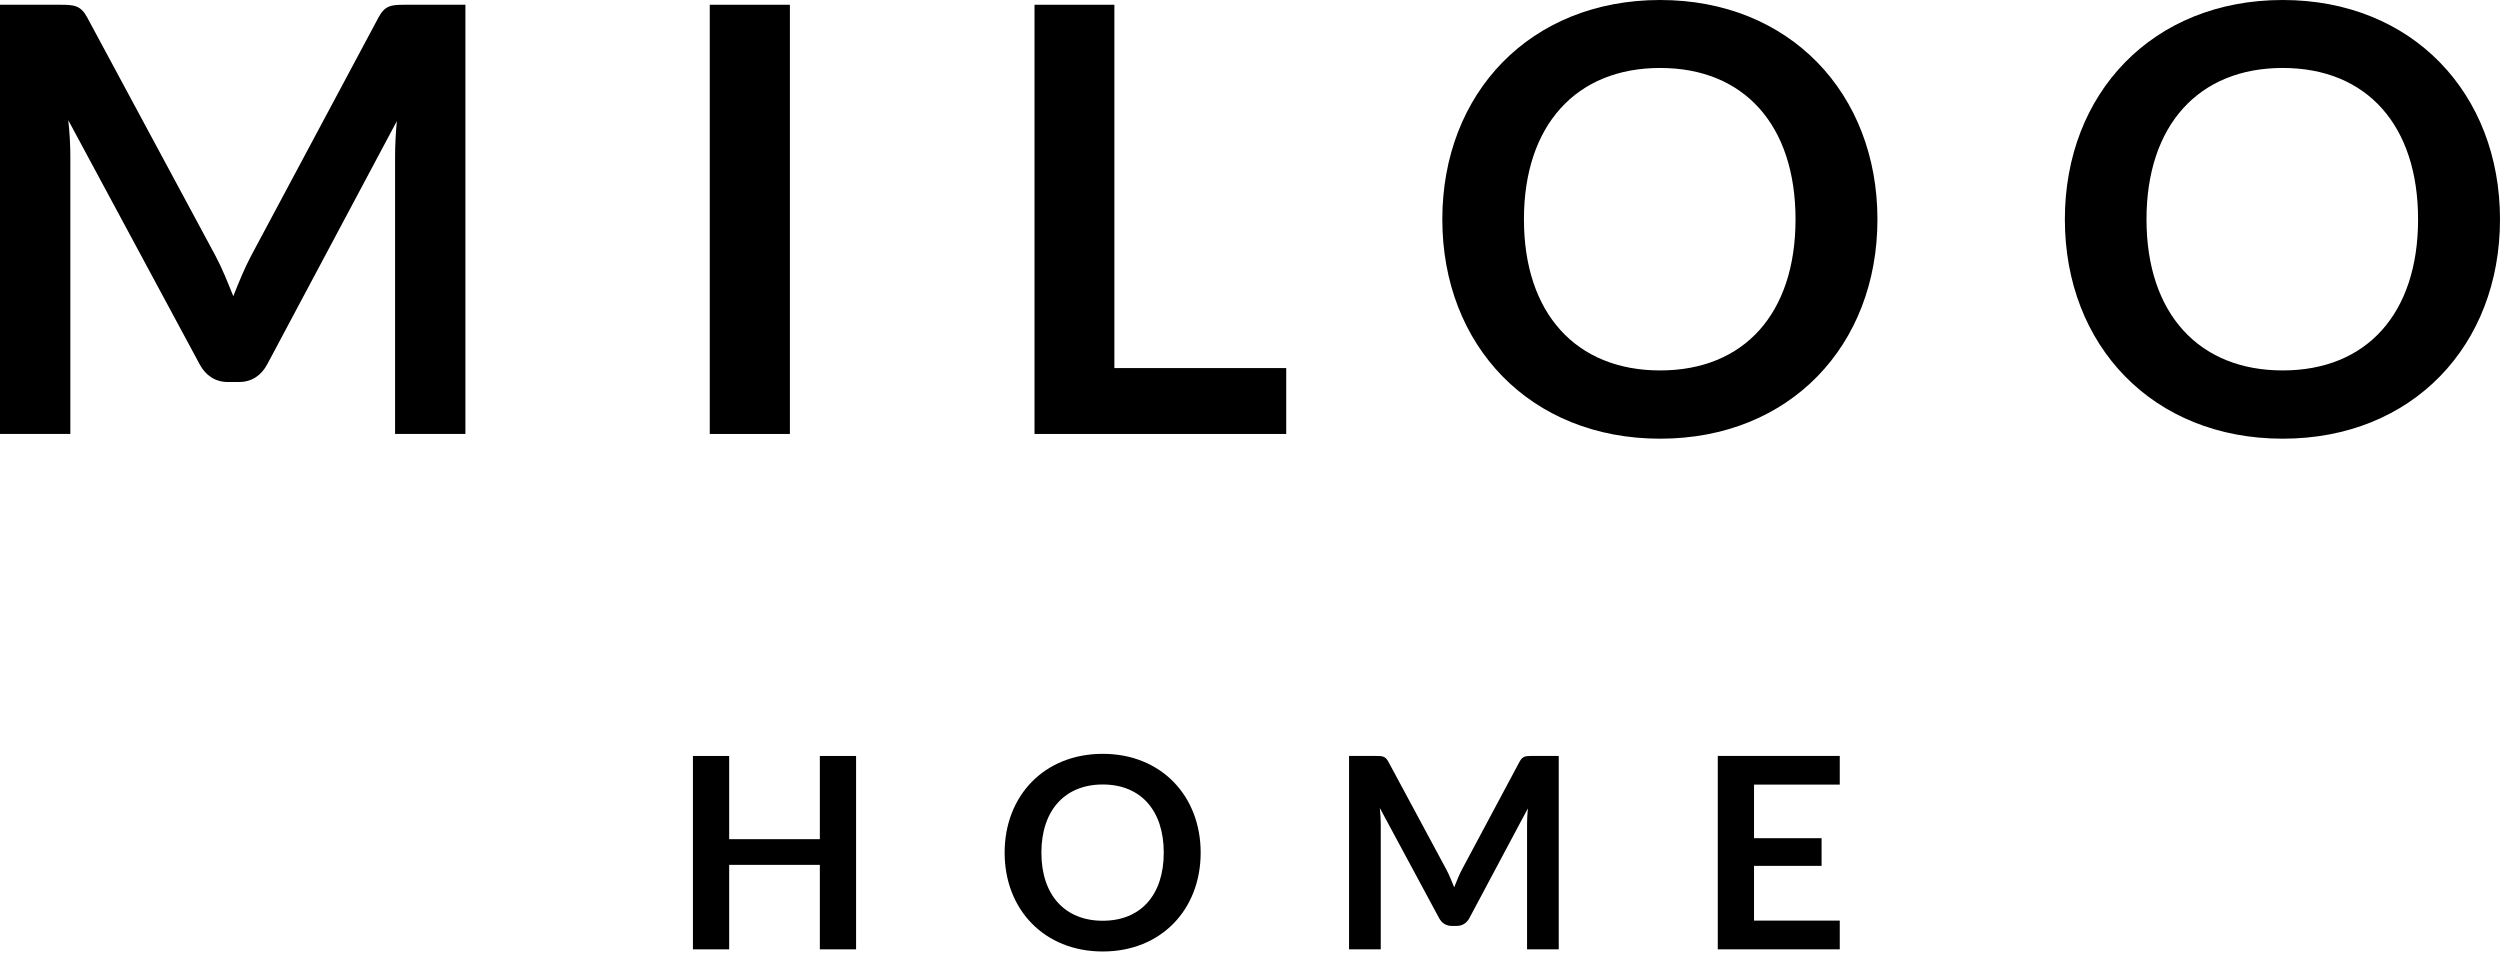 <svg height="149" viewBox="0 0 390 149" width="390" xmlns="http://www.w3.org/2000/svg"><g><path d="m36.396 46.209c.877-2.219 1.758-4.394 2.823-6.388l19.82-37.085c1.018-1.902 1.989-1.994 4.168-1.994h9.396v66.954h-10.971v-43.247c0-1.621.091-3.569.273-5.555l-20.232 37.965c-.927 1.711-2.409 2.735-4.4 2.735h-1.711c-1.989 0-3.472-1.024-4.4-2.735l-20.511-38.108c.23 2.037.323 4.031.323 5.698v43.247h-10.974v-66.954h9.397c2.178 0 3.195.092 4.215 1.994l20.005 37.175c1.064 1.994 1.9 4.124 2.779 6.298z"/><path d="m123.223.742h-12.501v66.956h12.501z"/><path d="m173.842 57.42h26.808v10.277h-39.265v-66.956h12.457z"/><path d="m258.985 68.436c-20.279 0-33.983-14.539-33.983-34.216 0-19.682 13.703-34.22 33.983-34.22 20.236 0 33.895 14.589 33.895 34.22 0 19.677-13.658 34.216-33.895 34.216zm0-57.834c-13.102 0-21.251 8.936-21.251 23.616 0 14.681 8.149 23.57 21.251 23.57 13.106 0 21.117-8.889 21.117-23.57.001-14.68-8.011-23.616-21.117-23.616z"/><path d="m356.105 68.436c-20.281 0-33.986-14.539-33.986-34.216 0-19.682 13.704-34.22 33.986-34.22 20.236 0 33.895 14.589 33.895 34.22 0 19.677-13.658 34.216-33.895 34.216zm0-57.834c-13.105 0-21.251 8.936-21.251 23.616 0 14.681 8.146 23.57 21.251 23.57s21.115-8.889 21.115-23.57c.001-14.68-8.01-23.616-21.115-23.616z"/><path d="m133.549 148.099h-5.654v-13.181h-14.144v13.181h-5.654v-30.168h5.654v12.98h14.144v-12.98h5.654z"/><path d="m172.031 148.432c-9.137 0-15.309-6.553-15.309-15.416 0-8.865 6.172-15.419 15.309-15.419 9.118 0 15.273 6.572 15.273 15.419 0 8.863-6.155 15.416-15.273 15.416zm0-26.052c-5.902 0-9.574 4.023-9.574 10.636 0 6.618 3.672 10.621 9.574 10.621 5.904 0 9.516-4.003 9.516-10.621 0-6.613-3.612-10.636-9.516-10.636z"/><path d="m226.853 138.421c.392-1.002.79-1.986 1.267-2.88l8.931-16.712c.458-.853.899-.899 1.878-.899h4.234v30.167h-4.943v-19.486c0-.729.043-1.6.125-2.5l-9.116 17.101c-.417.778-1.084 1.231-1.984 1.231h-.772c-.896 0-1.563-.453-1.98-1.231l-9.242-17.167c.105.919.147 1.816.147 2.566v19.486h-4.946v-30.167h4.236c.979 0 1.439.046 1.899.899l9.009 16.751c.483.898.858 1.857 1.257 2.841z"/><path d="m287.003 117.93v4.47h-13.374v8.36h10.538v4.319h-10.538v8.534h13.374v4.486h-19.029v-30.169z"/></g></svg>